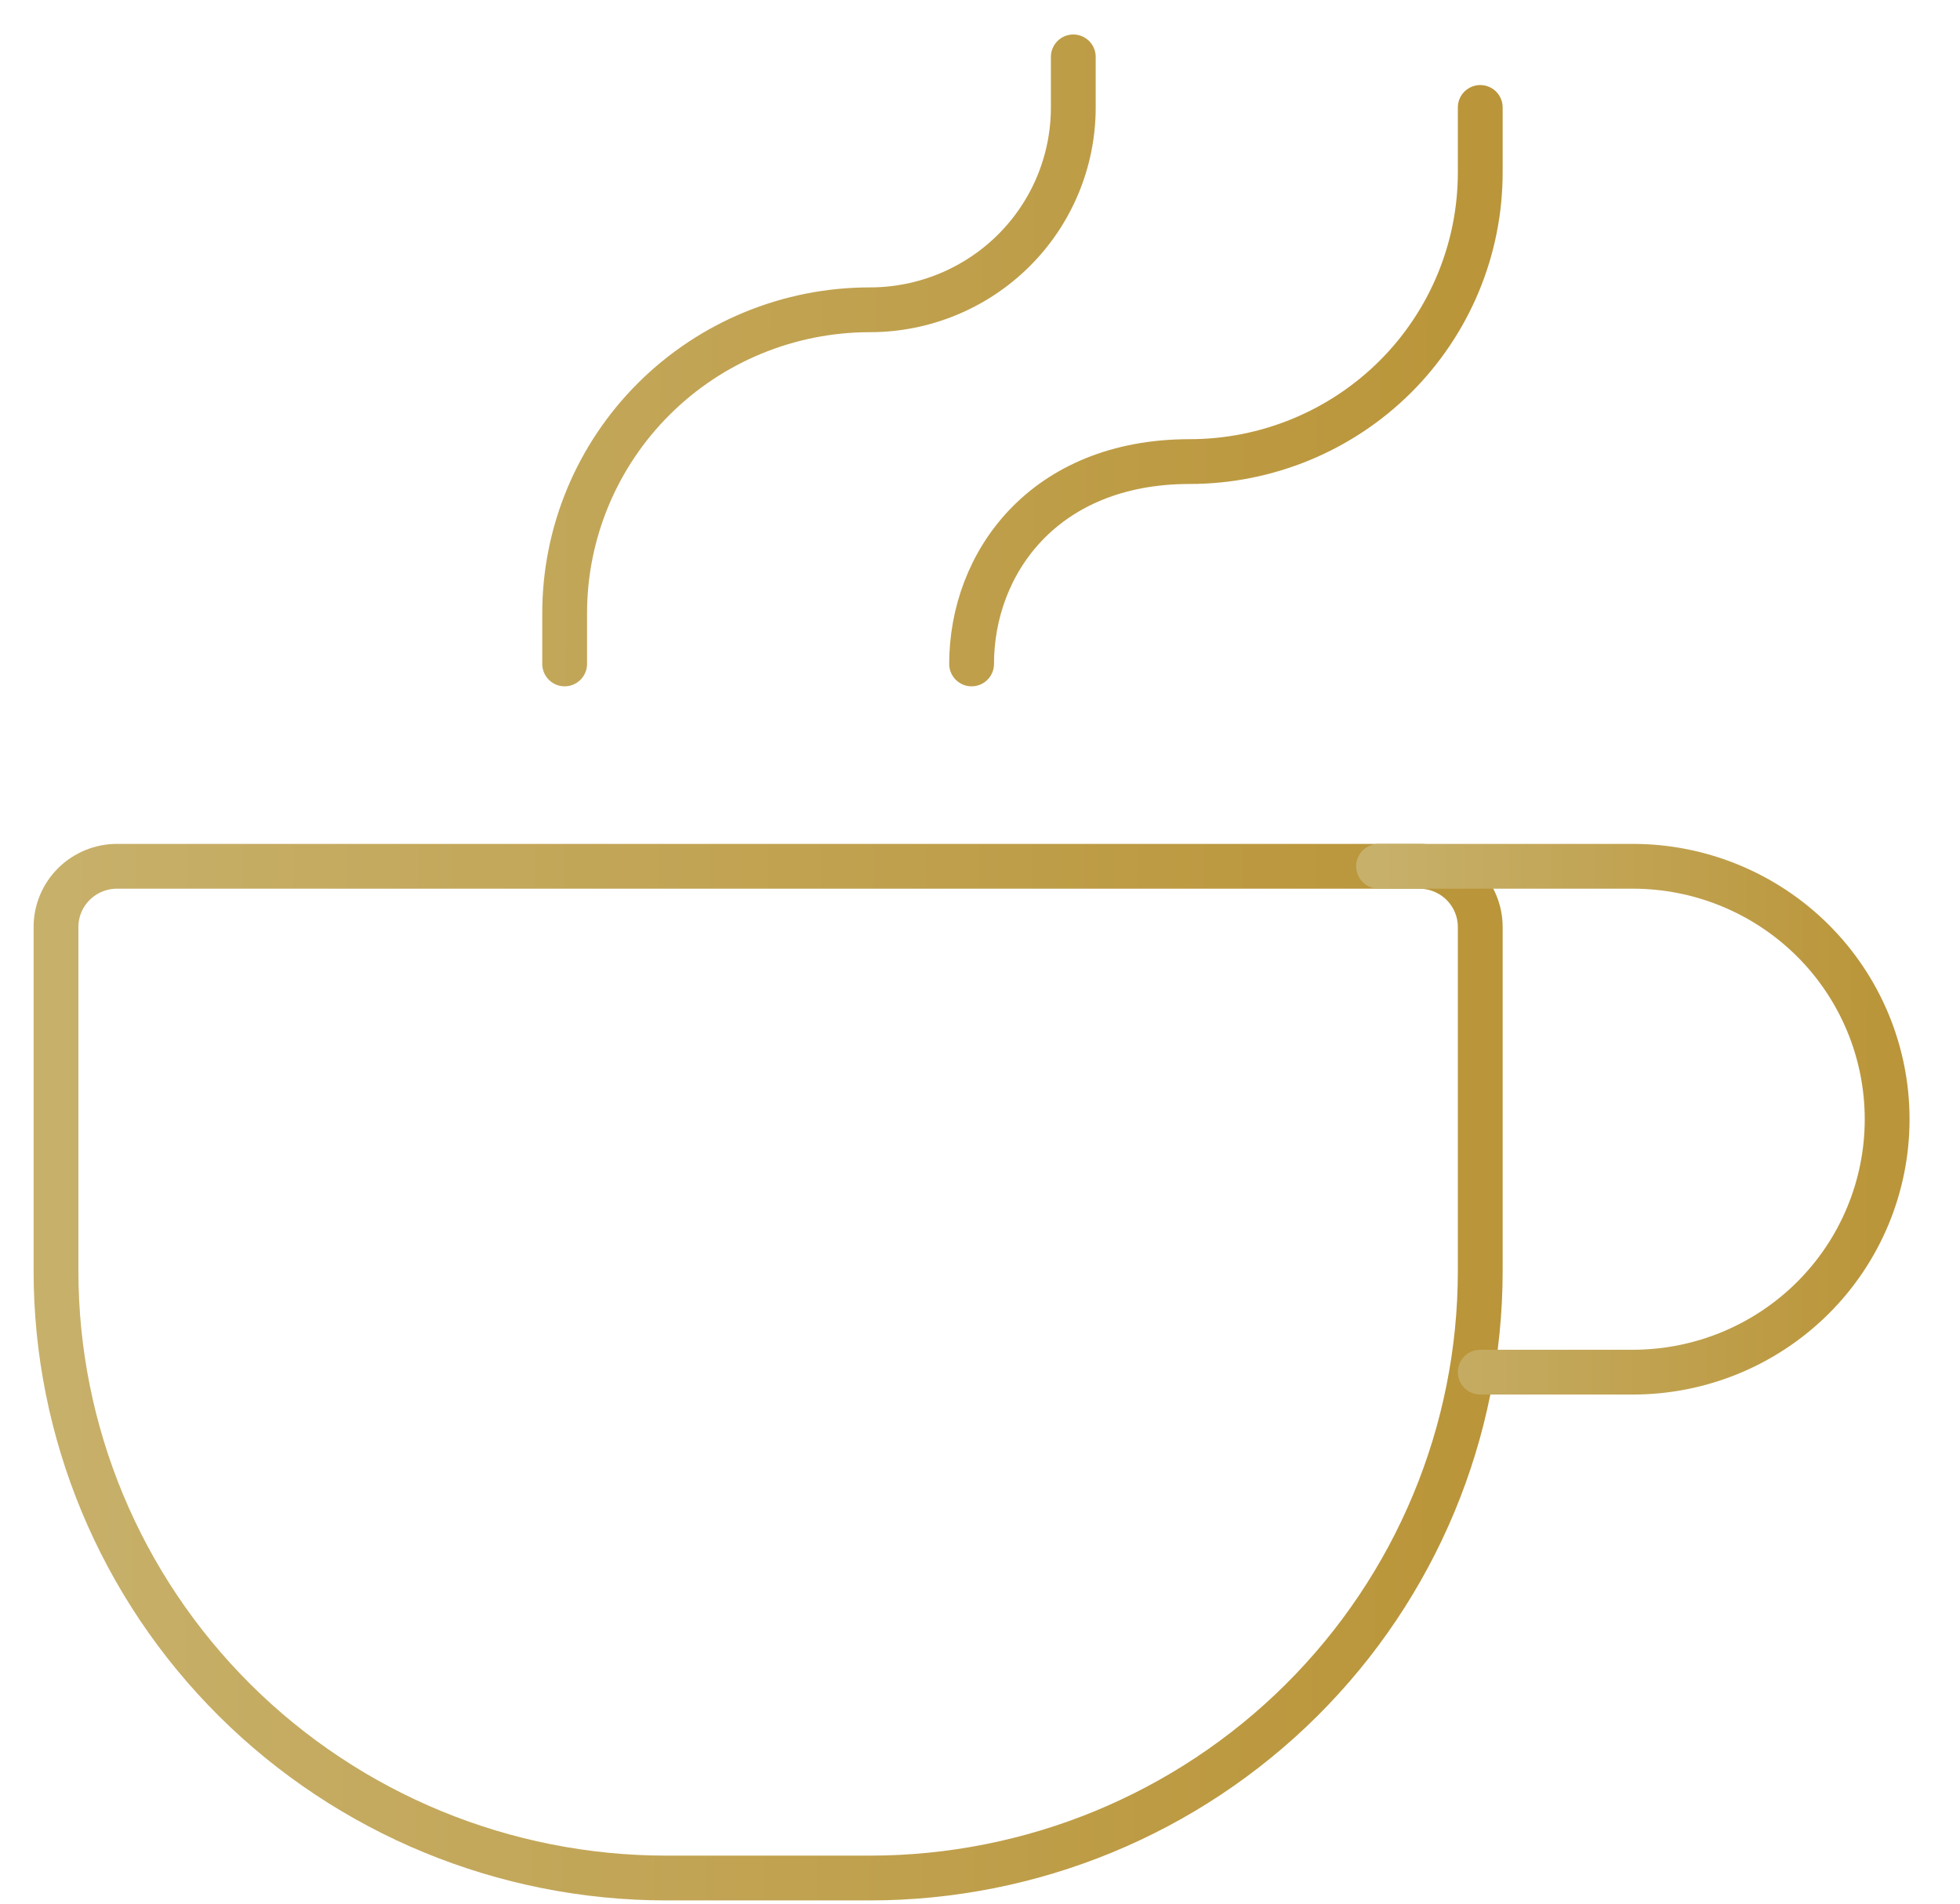 <?xml version="1.0" encoding="UTF-8"?> <svg xmlns="http://www.w3.org/2000/svg" width="35" height="34" viewBox="0 0 35 34" fill="none"> <path d="M17.35 11.858C17.35 10.051 18.647 8.244 21.243 8.244C22.619 8.244 23.939 7.7 24.913 6.732C25.886 5.763 26.433 4.45 26.433 3.081V1.919M10.083 11.858V10.954C10.083 9.517 10.657 8.138 11.679 7.121C12.701 6.104 14.088 5.533 15.533 5.533V5.533C16.497 5.533 17.421 5.152 18.102 4.475C18.784 3.797 19.166 2.878 19.166 1.919V1.016M26.433 16.556V22.7C26.433 25.576 25.285 28.333 23.24 30.367C21.196 32.4 18.424 33.542 15.533 33.542H11.9C9.009 33.542 6.237 32.4 4.192 30.367C2.148 28.333 1 25.576 1 22.7V16.556C1 16.269 1.115 15.993 1.319 15.79C1.524 15.586 1.801 15.472 2.09 15.472H25.343C25.632 15.472 25.909 15.586 26.114 15.79C26.318 15.993 26.433 16.269 26.433 16.556V16.556Z" stroke="url(#paint0_linear_603_314)" stroke-width="0.8" stroke-linecap="round" stroke-linejoin="round"></path> <path d="M24.616 15.472H29.157C30.362 15.472 31.517 15.948 32.369 16.795C33.221 17.643 33.699 18.792 33.699 19.99C33.699 21.188 33.221 22.337 32.369 23.184C31.517 24.031 30.362 24.507 29.157 24.507H26.433" stroke="url(#paint1_linear_603_314)" stroke-width="0.8" stroke-linecap="round" stroke-linejoin="round"></path> <defs> <linearGradient id="paint0_linear_603_314" x1="26.433" y1="15.653" x2="1" y2="15.553" gradientUnits="userSpaceOnUse"> <stop stop-color="#BA9539"></stop> <stop offset="1" stop-color="#C7B06A"></stop> </linearGradient> <linearGradient id="paint1_linear_603_314" x1="33.699" y1="19.538" x2="24.616" y2="19.492" gradientUnits="userSpaceOnUse"> <stop stop-color="#BA9539"></stop> <stop offset="1" stop-color="#C7B06A"></stop> </linearGradient> </defs> </svg> 